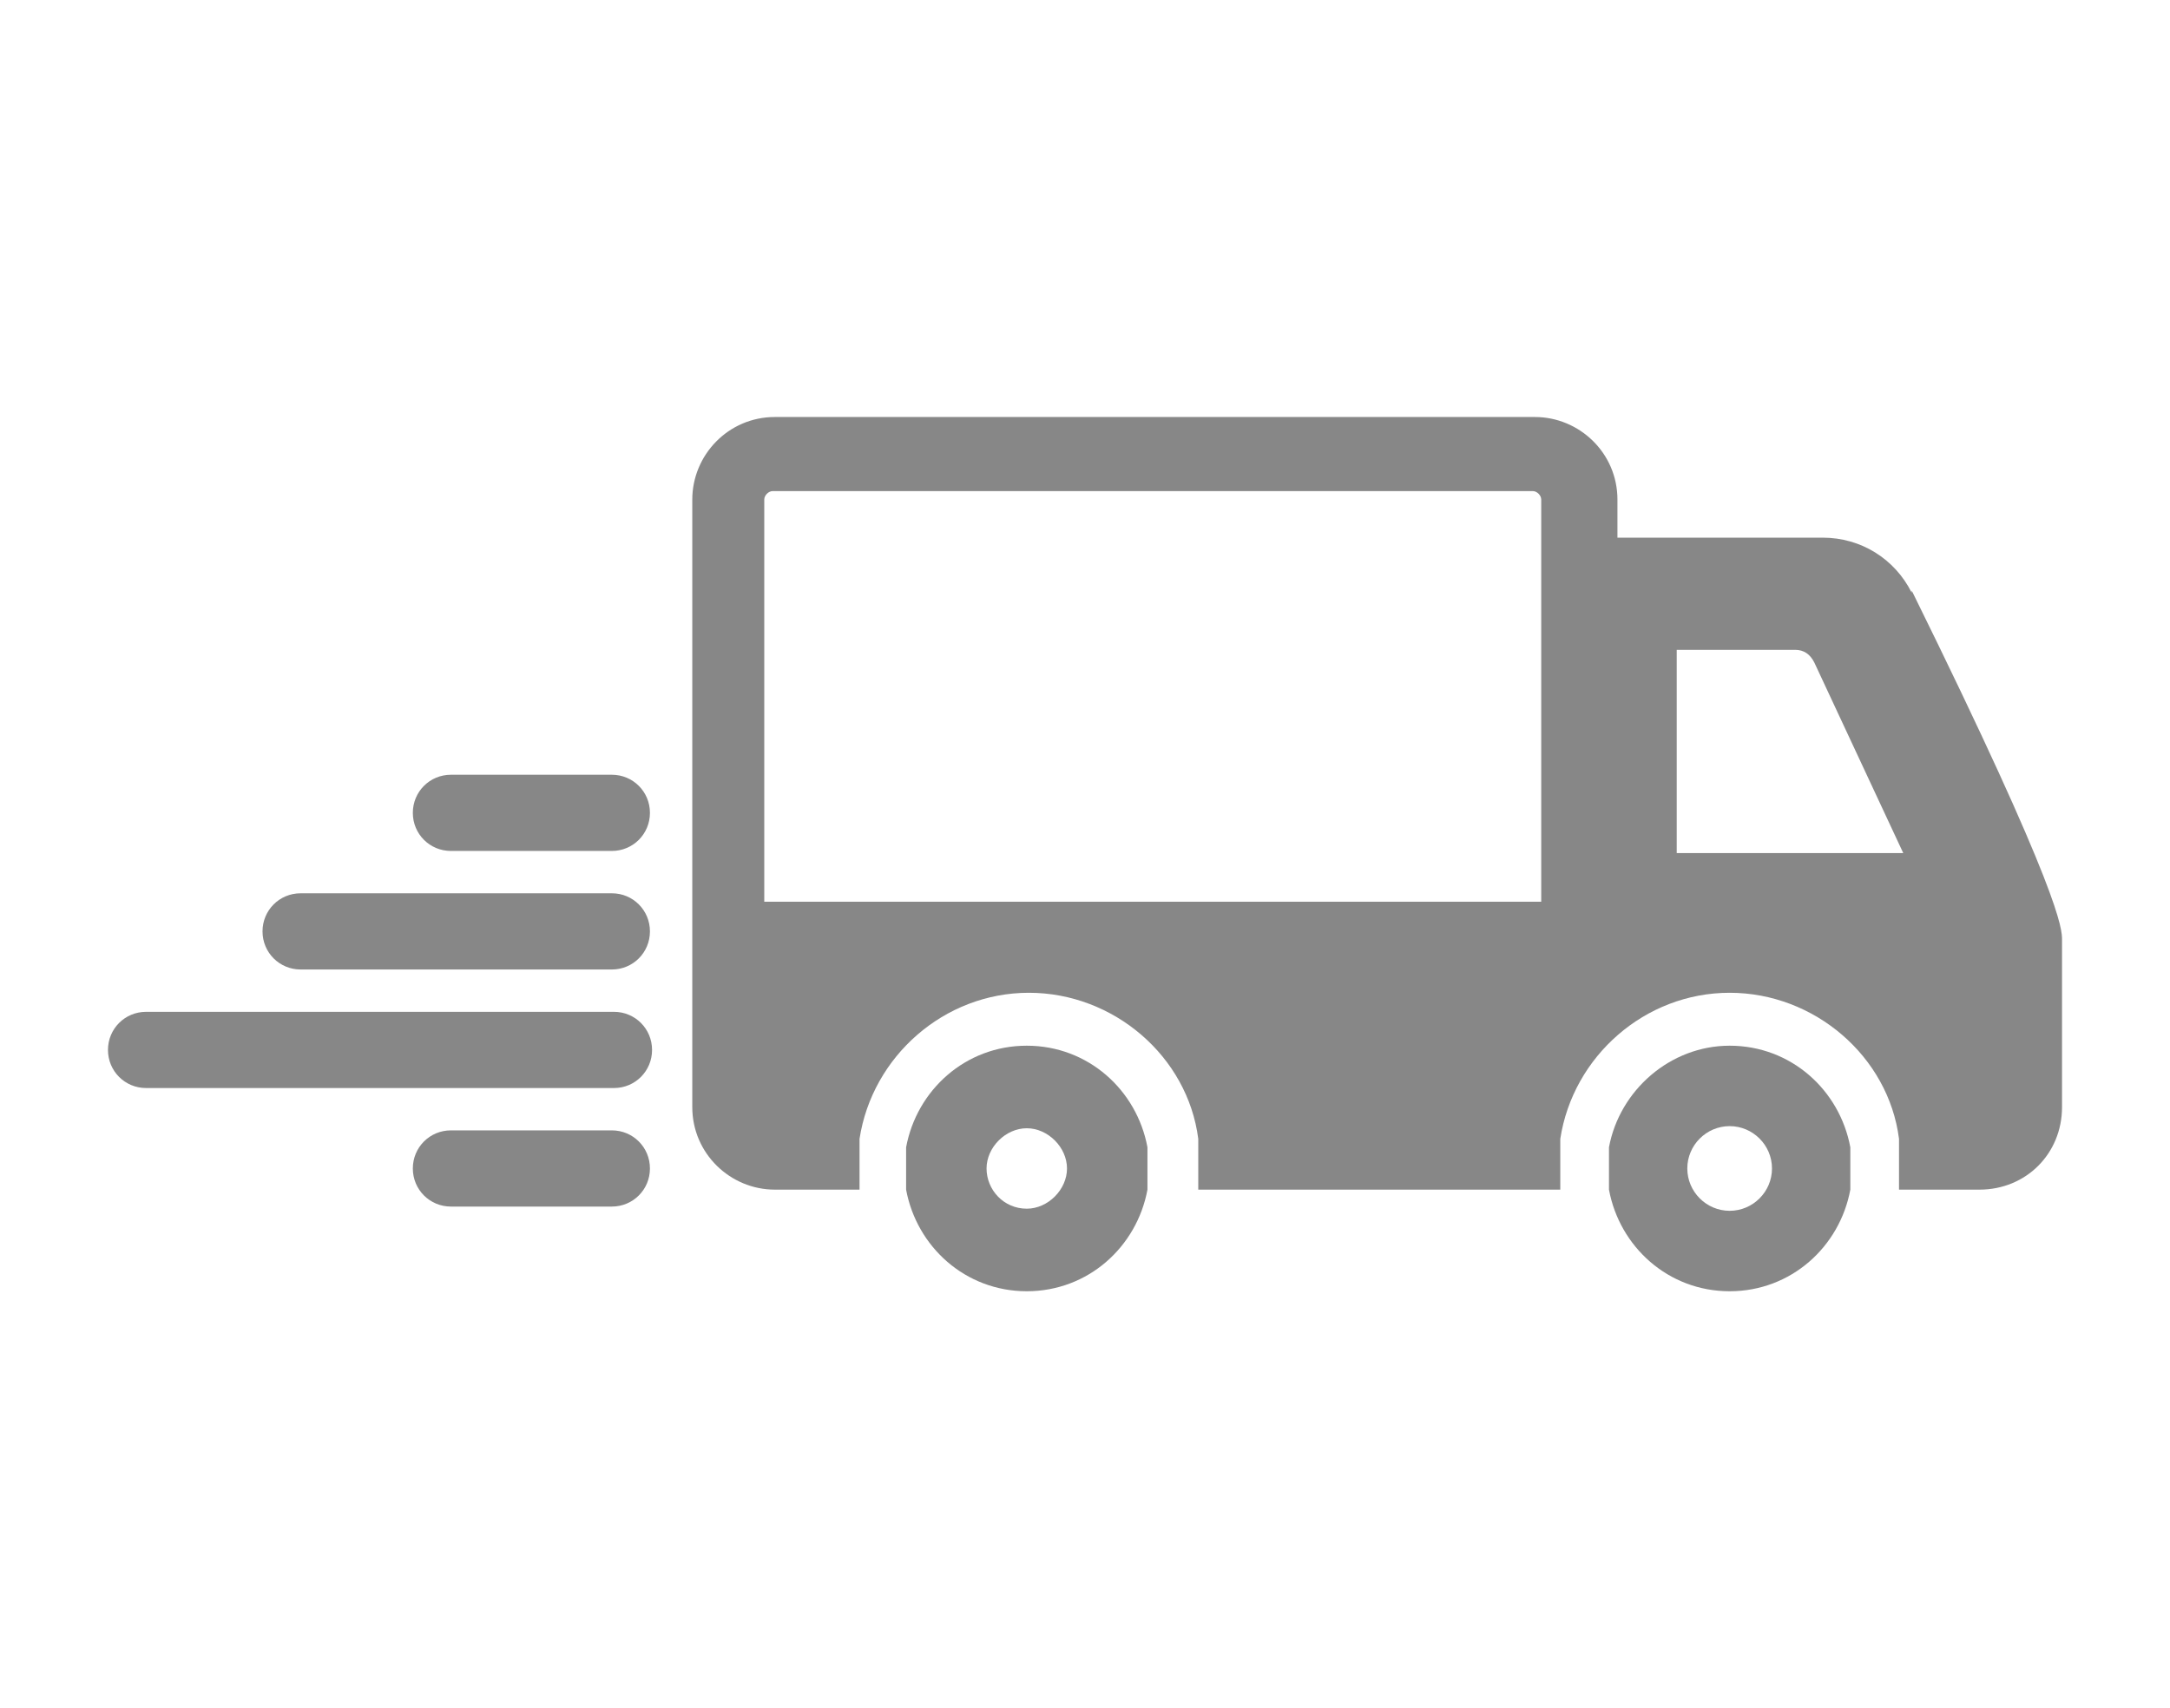 <?xml version="1.0" encoding="UTF-8"?>
<svg id="Layer_1" data-name="Layer 1" xmlns="http://www.w3.org/2000/svg" version="1.1" viewBox="0 0 102.5 80.7">
  <defs>
    <style>
      .cls-1 {
        fill: #878787;
        stroke-width: 0px;
      }
    </style>
  </defs>
  <path class="cls-1" d="M28.9,36.6h-7.6c-1,0-1.8.8-1.8,1.8s.8,1.8,1.8,1.8h7.6c1,0,1.8-.8,1.8-1.8s-.8-1.8-1.8-1.8Z"/>
  <path class="cls-1" d="M28.9,42.2h-14.7c-1,0-1.8.8-1.8,1.8s.8,1.8,1.8,1.8h14.7c1,0,1.8-.8,1.8-1.8s-.8-1.8-1.8-1.8Z"/>
  <path class="cls-1" d="M28.9,47.8H6.9c-1,0-1.8.8-1.8,1.8s.8,1.8,1.8,1.8h22.1c1,0,1.8-.8,1.8-1.8s-.8-1.8-1.8-1.8Z"/>
  <path class="cls-1" d="M28.9,53.4h-7.6c-1,0-1.8.8-1.8,1.8s.8,1.8,1.8,1.8h7.6c1,0,1.8-.8,1.8-1.8s-.8-1.8-1.8-1.8Z"/>
  <path class="cls-1" d="M90.3,28c-.8-1.6-2.4-2.6-4.2-2.6h-9.7v-1.8c0-2.2-1.8-3.9-3.9-3.9h-35.9c-2.2,0-3.9,1.8-3.9,3.9v20.7s0,0,0,0v8c0,2.2,1.8,3.9,3.9,3.9h4c0-.4,0-.8,0-1.2s0-.8,0-1.2c.6-3.9,4-6.9,8-6.9s7.5,3,8,6.9c0,.1,0,.2,0,.4,0,.3,0,.5,0,.8s0,.6,0,.8c0,.1,0,.2,0,.4h17.1c0-.1,0-.2,0-.4,0-.3,0-.5,0-.8s0-.6,0-.8c0-.1,0-.2,0-.4.6-3.9,4-6.9,8-6.9s7.5,3,8,6.9c0,.4,0,.8,0,1.2s0,.8,0,1.2h3.8c2.2,0,3.9-1.7,3.9-3.9v-7.9c0-.5,0-2.1-7.1-16.5ZM36.1,23.6c0-.2.2-.4.4-.4h35.9c.2,0,.4.2.4.4v19h-36.7v-19ZM79.2,30.7h5.6c.4,0,.7.2.9.6l4.2,9h-10.7v-9.6Z"/>
  <path class="cls-1" d="M54.2,54.2c-.5-2.7-2.8-4.8-5.7-4.8s-5.2,2.1-5.7,4.8c0,.3,0,.7,0,1s0,.7,0,1c.5,2.7,2.8,4.8,5.7,4.8s5.2-2.1,5.7-4.8c0-.1,0-.3,0-.4,0-.2,0-.4,0-.6s0-.4,0-.6c0-.1,0-.3,0-.4ZM48.5,57.1c-1.1,0-1.9-.9-1.9-1.9s.9-1.9,1.9-1.9,1.9.9,1.9,1.9-.9,1.9-1.9,1.9Z"/>
  <path class="cls-1" d="M81.7,49.4c-2.8,0-5.2,2.1-5.7,4.8,0,.1,0,.3,0,.4h0c0,.2,0,.4,0,.6s0,.4,0,.6h0c0,.1,0,.3,0,.4.5,2.7,2.8,4.8,5.7,4.8s5.2-2.1,5.7-4.8c0-.3,0-.7,0-1s0-.7,0-1c-.5-2.7-2.8-4.8-5.7-4.8ZM81.7,57.2c-1.1,0-2-.9-2-2s.9-2,2-2,2,.9,2,2-.9,2-2,2Z"/>
</svg>